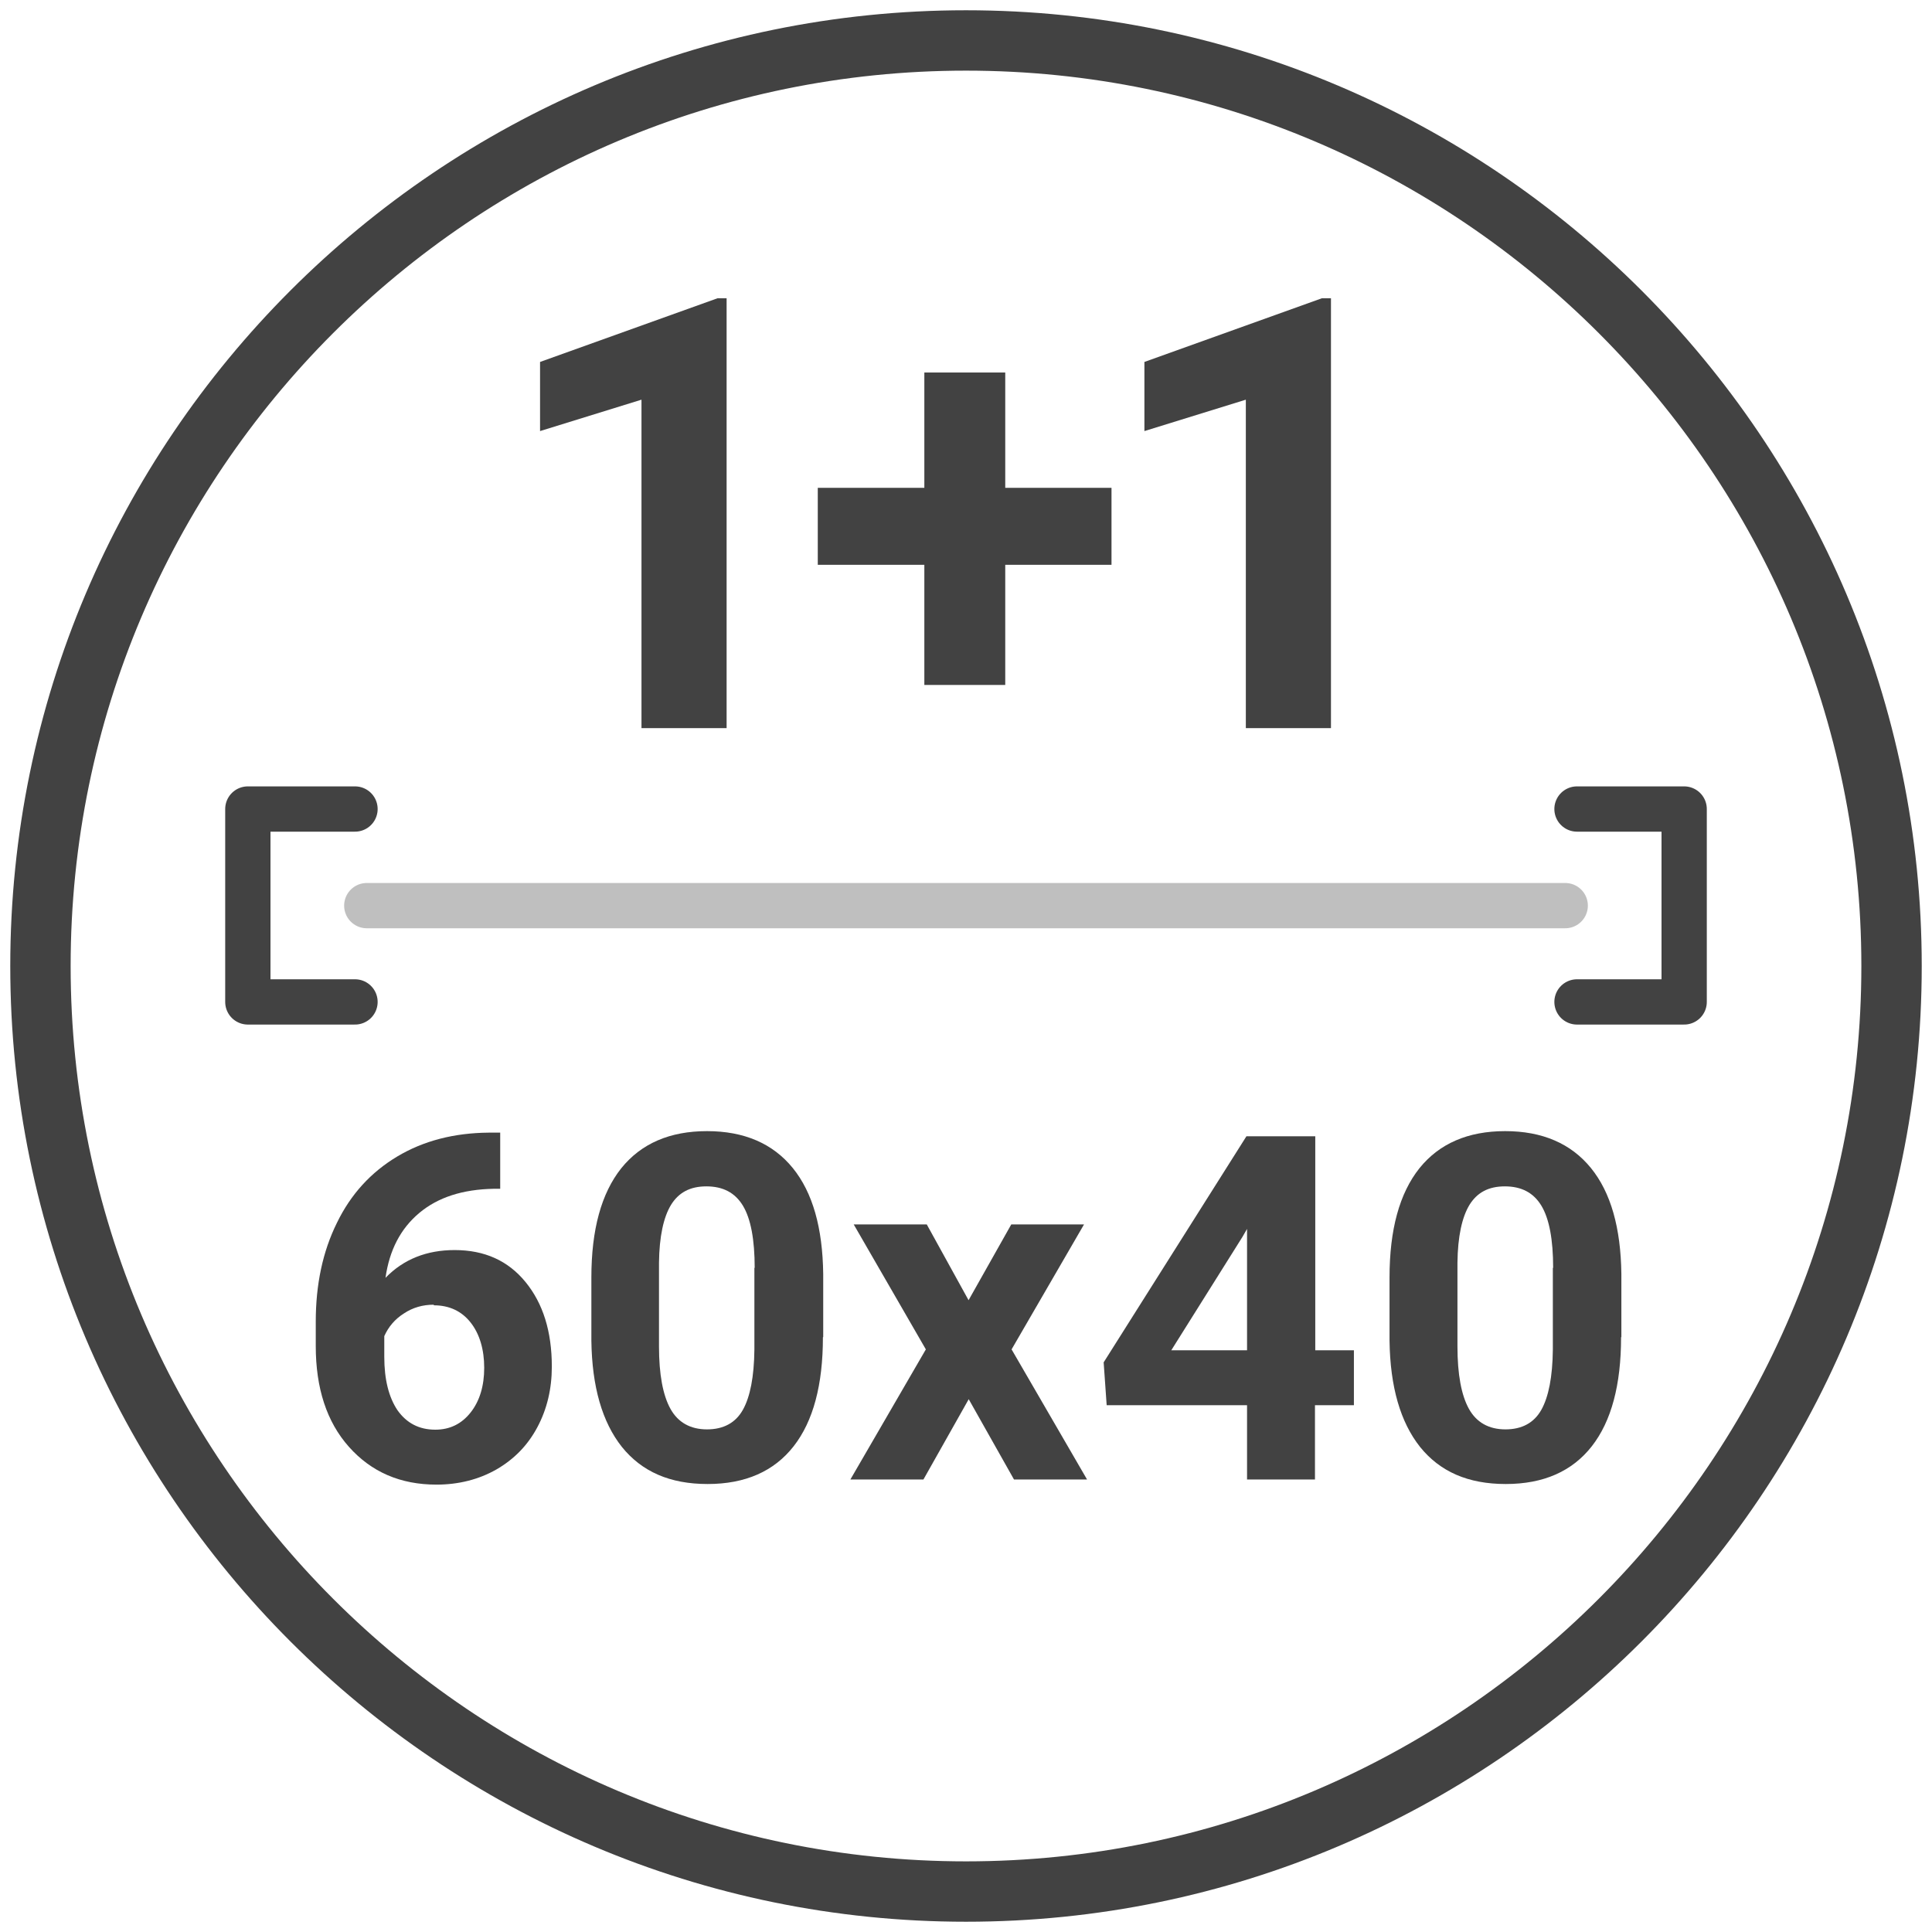 <?xml version="1.0" encoding="UTF-8"?>
<svg id="Livello_1" xmlns="http://www.w3.org/2000/svg" viewBox="0 0 64 64">
  <defs>
    <style>
      .cls-1 {
        fill: #424242;
      }

      .cls-2 {
        stroke: #424242;
      }

      .cls-2, .cls-3 {
        fill: none;
        stroke-linecap: round;
        stroke-linejoin: round;
        stroke-width: 1.5px;
      }

      .cls-3 {
        stroke: #bfbfbf;
      }
    </style>
  </defs>
  <path class="cls-1" d="M32,63.66C14.54,63.66.34,49.46.34,32S14.54.34,32,.34s31.66,14.2,31.66,31.66-14.2,31.66-31.66,31.66ZM32,2.34C15.64,2.34,2.34,15.64,2.34,32s13.31,29.66,29.66,29.66,29.66-13.31,29.66-29.66S48.36,2.34,32,2.34Z"/>
  <g>
    <path class="cls-1" d="M24.07,24.12h-2.82v-10.88l-3.36,1.04v-2.29l5.88-2.11h.3v14.24Z"/>
    <path class="cls-1" d="M33.3,16.16h3.52v2.55h-3.52v3.98h-2.68v-3.98h-3.53v-2.55h3.53v-3.82h2.68v3.82Z"/>
    <path class="cls-1" d="M44.09,24.12h-2.82v-10.88l-3.36,1.04v-2.29l5.88-2.11h.3v14.24Z"/>
  </g>
  <g>
    <polyline class="cls-2" points="52.24 33.19 55.79 33.19 55.79 26.8 52.24 26.8"/>
    <line class="cls-3" x1="51.85" y1="30" x2="12.15" y2="30"/>
    <polyline class="cls-2" points="11.76 33.19 8.21 33.19 8.21 26.8 11.76 26.8"/>
  </g>
  <g>
    <path class="cls-1" d="M16.57,37.52v1.86h-.22c-1.02.02-1.84.28-2.46.8s-.99,1.23-1.12,2.15c.6-.62,1.37-.92,2.29-.92.99,0,1.77.35,2.35,1.06.58.71.87,1.64.87,2.8,0,.74-.16,1.41-.48,2.01-.32.6-.77,1.06-1.36,1.4-.58.33-1.25.5-1.98.5-1.2,0-2.16-.42-2.9-1.25-.74-.83-1.1-1.95-1.1-3.34v-.81c0-1.23.23-2.32.7-3.27.46-.95,1.13-1.68,2-2.2.87-.52,1.88-.78,3.03-.79h.37ZM14.37,43.22c-.36,0-.69.09-.99.29-.3.19-.51.44-.65.75v.69c0,.75.15,1.34.44,1.77.3.42.71.64,1.25.64.48,0,.87-.19,1.17-.57.3-.38.45-.88.45-1.48s-.15-1.12-.45-1.5c-.3-.38-.71-.57-1.22-.57Z"/>
    <path class="cls-1" d="M27.26,44.3c0,1.57-.32,2.78-.97,3.61-.65.83-1.6,1.25-2.85,1.25s-2.18-.41-2.84-1.23c-.65-.82-.99-1.99-1.01-3.52v-2.09c0-1.59.33-2.79.99-3.62.66-.82,1.61-1.23,2.84-1.23s2.18.41,2.84,1.22c.66.81.99,1.98,1.01,3.51v2.09ZM25,42c0-.94-.13-1.63-.39-2.06-.26-.43-.66-.64-1.21-.64s-.92.21-1.17.61c-.25.41-.39,1.05-.4,1.92v2.77c0,.93.13,1.62.38,2.07.25.45.66.68,1.21.68s.95-.22,1.19-.65c.24-.43.37-1.09.38-1.99v-2.71Z"/>
    <path class="cls-1" d="M32.08,43.08l1.42-2.52h2.41l-2.4,4.14,2.5,4.31h-2.42l-1.5-2.66-1.5,2.66h-2.42l2.5-4.31-2.39-4.14h2.42l1.39,2.52Z"/>
    <path class="cls-1" d="M43.56,44.73h1.29v1.82h-1.29v2.46h-2.25v-2.46h-4.65l-.1-1.42,4.73-7.49h2.28v7.09ZM38.8,44.73h2.51v-4.02l-.15.26-2.36,3.76Z"/>
    <path class="cls-1" d="M53.7,44.3c0,1.57-.32,2.78-.97,3.61-.65.83-1.6,1.25-2.85,1.25s-2.18-.41-2.84-1.23c-.65-.82-.99-1.99-1.01-3.52v-2.09c0-1.59.33-2.79.99-3.62.66-.82,1.61-1.23,2.84-1.23s2.18.41,2.84,1.22c.66.81.99,1.98,1.01,3.51v2.09ZM51.45,42c0-.94-.13-1.63-.39-2.06-.26-.43-.66-.64-1.21-.64s-.92.21-1.17.61c-.25.41-.39,1.05-.4,1.92v2.77c0,.93.13,1.62.38,2.07.25.45.66.68,1.21.68s.95-.22,1.19-.65c.24-.43.37-1.09.38-1.99v-2.71Z"/>
  </g>
</svg>